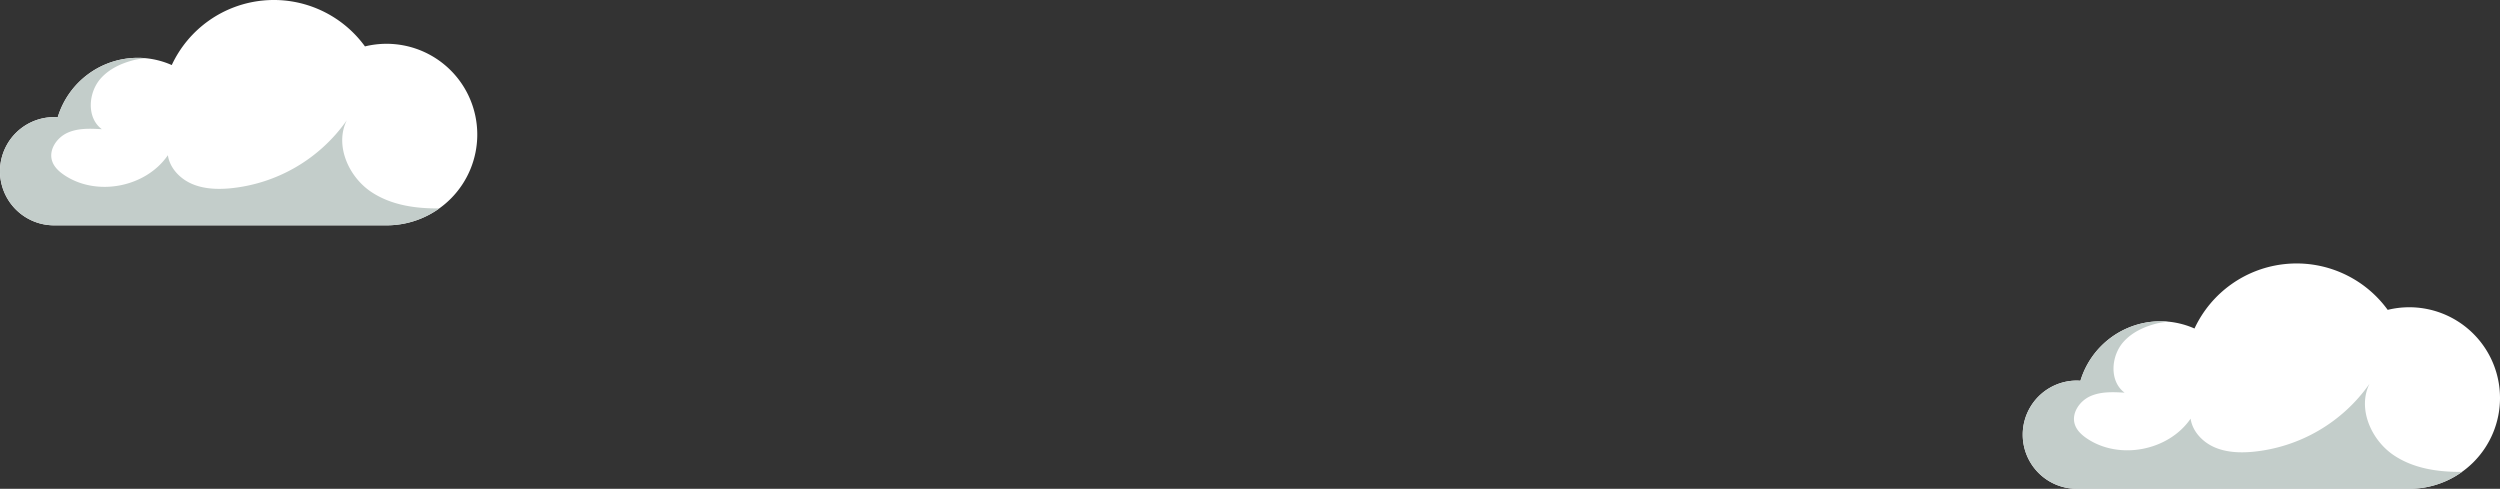<svg xmlns="http://www.w3.org/2000/svg" xmlns:xlink="http://www.w3.org/1999/xlink" width="1345.954" height="263.158" viewBox="0 0 1345.954 263.158">
  <rect x="0" y="0" width="1345.954" height="263.158" fill="#333333" stroke="none"/>
  <defs>
    <clipPath id="clip-path">
      <rect id="Rectangle_561" data-name="Rectangle 561" width="256.954" height="121.315" fill="none"/>
    </clipPath>
  </defs>
  <g id="Group_167771" data-name="Group 167771" transform="translate(-257.047 -265.185)">
    <g id="Group_166333" data-name="Group 166333" transform="translate(1346.047 407.027)">
      <g id="Group_166331" data-name="Group 166331" clip-path="url(#clip-path)">
        <path id="Path_12542" data-name="Path 12542" d="M256.954,72.449A48.857,48.857,0,0,1,208.1,121.315H29.127a29.127,29.127,0,1,1,0-58.254c.652,0,1.29.057,1.943.1A45.092,45.092,0,0,1,74.207,31.14q2,0,3.957.17a45.5,45.5,0,0,1,14.308,3.715,60.639,60.639,0,0,1,104.015-10.04,48.84,48.84,0,0,1,60.466,47.463" transform="translate(0 0)" fill="#fff"/>
        <path id="Path_12543" data-name="Path 12543" d="M236.519,169.374a48.577,48.577,0,0,1-28.418,9.118H29.127a29.127,29.127,0,1,1,0-58.254c.652,0,1.291.057,1.943.1a45.092,45.092,0,0,1,43.138-32.02q2,0,3.957.17c-2,.312-4.042.525-5.971,1.007-6.636,1.659-13.159,4.608-17.825,9.756-6.934,7.643-7.856,21.342.454,27.482-6.283-.354-12.834-.652-18.548,1.957s-10.168,9.16-8.225,15.131c1.078,3.361,3.885,5.857,6.835,7.8,17.442,11.486,43.691,6.339,55.5-10.891,1.007,6.906,6.438,12.592,12.819,15.386s13.613,3.077,20.548,2.467A86.88,86.88,0,0,0,186.7,121.954c-6.551,13.231.78,30.162,13,38.43,10.649,7.19,23.852,9.147,36.813,8.991" transform="translate(0 -57.177)" fill="#c3cdca"/>
      </g>
    </g>
    <g id="Group_167533" data-name="Group 167533" transform="translate(257.047 265.185)">
      <g id="Group_166331-2" data-name="Group 166331" clip-path="url(#clip-path)">
        <path id="Path_12542-2" data-name="Path 12542" d="M256.954,72.449A48.857,48.857,0,0,1,208.1,121.315H29.127a29.127,29.127,0,1,1,0-58.254c.652,0,1.29.057,1.943.1A45.092,45.092,0,0,1,74.207,31.14q2,0,3.957.17a45.5,45.5,0,0,1,14.308,3.715,60.639,60.639,0,0,1,104.015-10.04,48.84,48.84,0,0,1,60.466,47.463" transform="translate(0 0)" fill="#fff"/>
        <path id="Path_12543-2" data-name="Path 12543" d="M236.519,169.374a48.577,48.577,0,0,1-28.418,9.118H29.127a29.127,29.127,0,1,1,0-58.254c.652,0,1.291.057,1.943.1a45.092,45.092,0,0,1,43.138-32.02q2,0,3.957.17c-2,.312-4.042.525-5.971,1.007-6.636,1.659-13.159,4.608-17.825,9.756-6.934,7.643-7.856,21.342.454,27.482-6.283-.354-12.834-.652-18.548,1.957s-10.168,9.16-8.225,15.131c1.078,3.361,3.885,5.857,6.835,7.8,17.442,11.486,43.691,6.339,55.5-10.891,1.007,6.906,6.438,12.592,12.819,15.386s13.613,3.077,20.548,2.467A86.88,86.88,0,0,0,186.7,121.954c-6.551,13.231.78,30.162,13,38.43,10.649,7.19,23.852,9.147,36.813,8.991" transform="translate(0 -57.177)" fill="#c3cdca"/>
      </g>
    </g>
  </g>
</svg>
